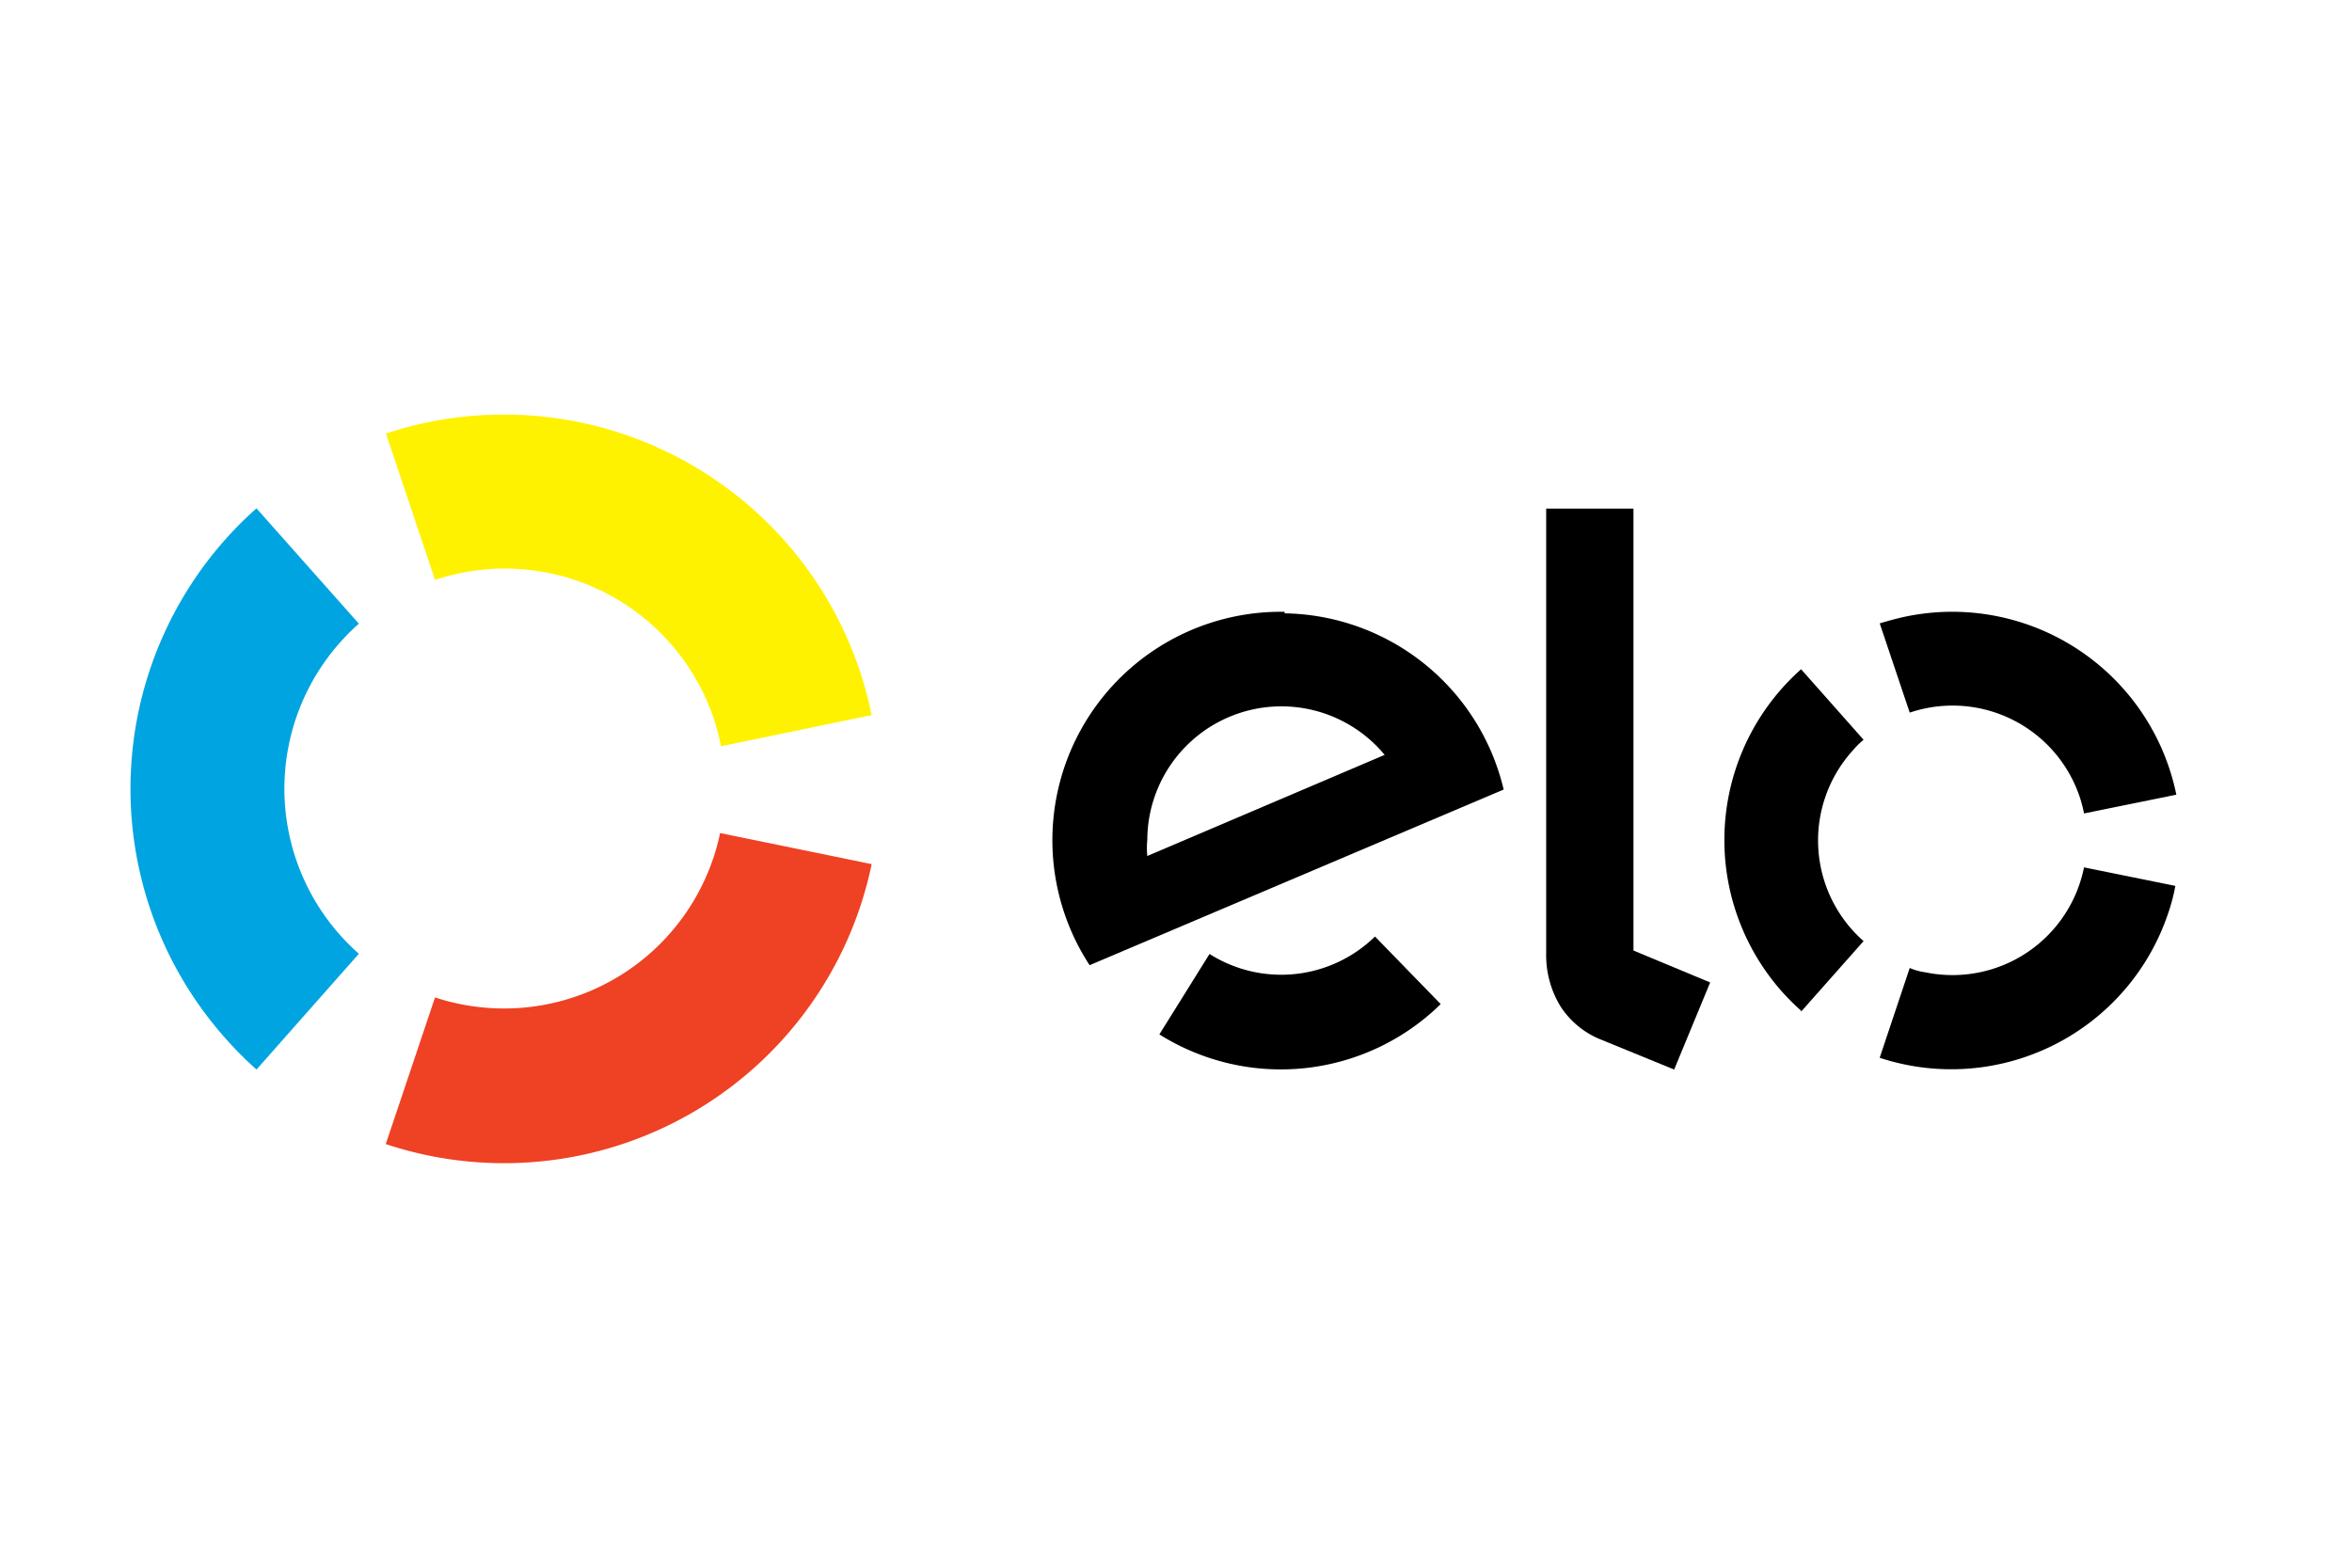 <svg xmlns="http://www.w3.org/2000/svg" width="47.745" height="31.83" viewBox="0 0 47.745 31.83">
  <g id="elo" transform="translate(0)">
    <rect id="Retângulo_202" data-name="Retângulo 202" width="47.745" height="31.83" transform="translate(0)" fill="#fff"/>
    <g id="Camada_2" data-name="Camada 2" transform="translate(2.648 8.414)">
      <g id="Modo_de_isolamento" data-name="Modo de isolamento" transform="translate(0 0)">
        <path id="Caminho_48" data-name="Caminho 48" d="M10.536,3.367A4.475,4.475,0,0,1,16.2,6.2a5.254,5.254,0,0,1,.142.544L19.4,6.111A7.621,7.621,0,0,0,10.416.161,7.186,7.186,0,0,0,9.54.395Z" transform="translate(-4.353 -0.006)" fill="#fff200"/>
        <path id="Caminho_49" data-name="Caminho 49" d="M2.575,14.9l2.074-2.346a4.469,4.469,0,0,1-.387-6.315,4.317,4.317,0,0,1,.387-.387L2.57,3.51a7.621,7.621,0,0,0-.653,10.735,7.458,7.458,0,0,0,.653.659Z" transform="translate(-0.012 -1.603)" fill="#00a4e0"/>
        <path id="Caminho_50" data-name="Caminho 50" d="M16.323,15.62a4.48,4.48,0,0,1-5.275,3.473,4.17,4.17,0,0,1-.512-.136l-1,2.978a7.621,7.621,0,0,0,9.63-4.818,7.8,7.8,0,0,0,.234-.866Z" transform="translate(-4.353 -7.12)" fill="#ef4123"/>
        <path id="Caminho_51" data-name="Caminho 51" d="M42.757,19.48a2.722,2.722,0,0,1-3.359.354L38.38,21.467a4.633,4.633,0,0,0,5.711-.615Z" transform="translate(-17.493 -8.879)"/>
        <path id="Caminho_52" data-name="Caminho 52" d="M39.105,7.369a4.638,4.638,0,0,0-3.958,7.175l8.405-3.566A4.644,4.644,0,0,0,39.105,7.4m-2.787,4.927a1.633,1.633,0,0,1,0-.327,2.722,2.722,0,0,1,4.818-1.726Z" transform="translate(-15.676 -3.361)"/>
        <path id="Caminho_53" data-name="Caminho 53" d="M54.574,3.52v8.972l1.557.648L55.4,14.909l-1.541-.631a1.758,1.758,0,0,1-.757-.637,1.992,1.992,0,0,1-.3-1.089V3.52Z" transform="translate(-24.063 -1.607)"/>
        <path id="Caminho_54" data-name="Caminho 54" d="M65.85,9.415a2.722,2.722,0,0,1,3.457,1.731,2.974,2.974,0,0,1,.082.316l1.873-.381a4.644,4.644,0,0,0-5.477-3.62c-.185.038-.359.087-.544.142Z" transform="translate(-29.731 -3.36)"/>
        <path id="Caminho_55" data-name="Caminho 55" d="M61,16.462l1.268-1.432a2.722,2.722,0,0,1-.234-3.854,1.9,1.9,0,0,1,.234-.234L61,9.51a4.638,4.638,0,0,0-.4,6.533,4.688,4.688,0,0,0,.4.4Z" transform="translate(-27.086 -4.336)"/>
        <path id="Caminho_56" data-name="Caminho 56" d="M69.388,16.9a2.722,2.722,0,0,1-3.228,2.129,1.106,1.106,0,0,1-.31-.087l-.61,1.824A4.644,4.644,0,0,0,71.1,17.82a3.668,3.668,0,0,0,.142-.544Z" transform="translate(-29.731 -7.703)"/>
      </g>
    </g>
  </g>
</svg>

